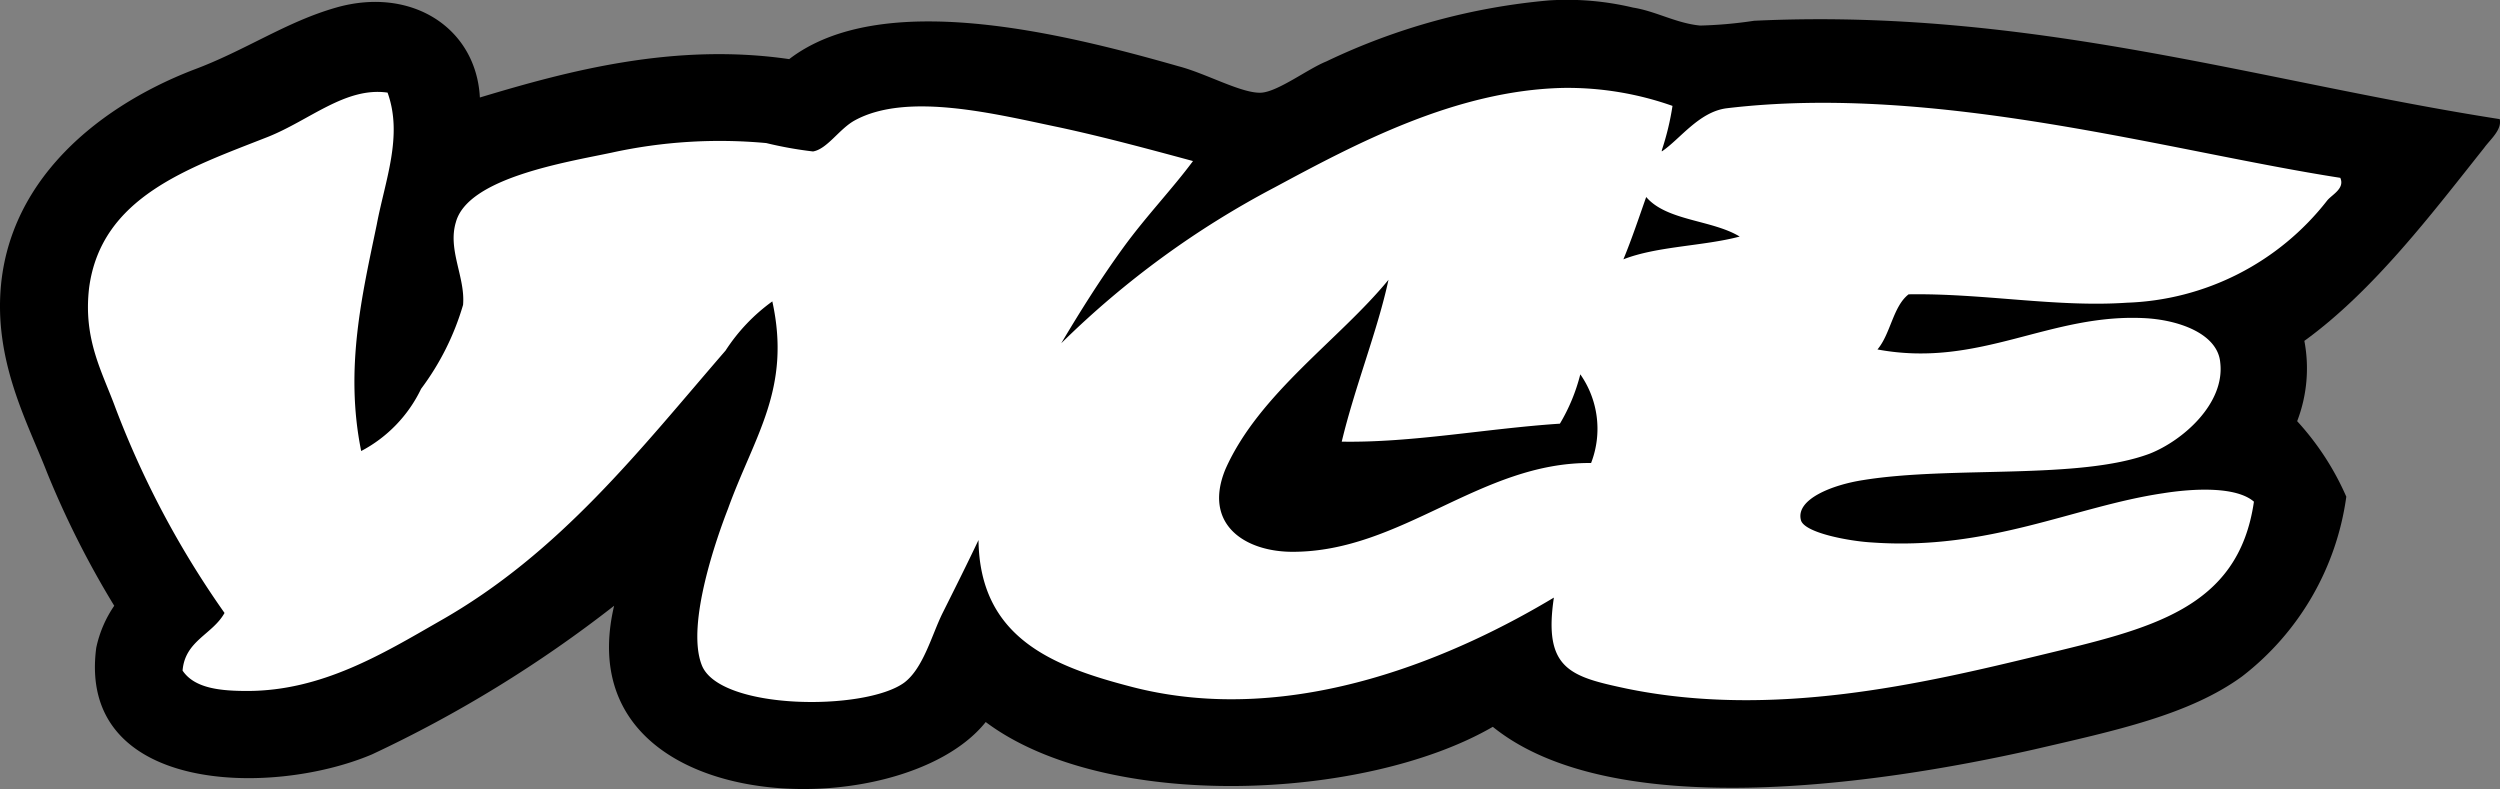 <svg xmlns="http://www.w3.org/2000/svg" width="108.462" height="34.23" viewBox="0 0 108.462 34.23"><rect x="0" y="0" width="108.462" height="34.23" fill="#808080" stroke="none"/><g id="Vice_Media" data-name="Vice Media" transform="translate(0)"><path id="Path_39200" data-name="Path 39200" d="M38.225-8.141a28.1,28.1,0,0,0-9.673,2.652c-.78.312-2.08,1.3-2.808,1.352-.832.052-2.392-.832-3.588-1.144-5.1-1.456-12.9-3.38-16.9-.312C.261-6.32-4.368-5.072-8.164-3.928c-.156-3.016-2.964-4.837-6.241-3.9-2.184.624-3.952,1.872-6.189,2.7C-24.91-3.46-29.279.076-28.967,5.693c.156,2.652,1.3,4.785,2.028,6.657a40.086,40.086,0,0,0,2.912,5.773,5.084,5.084,0,0,0-.78,1.82c-.832,6.293,7.541,6.5,11.961,4.629A54.772,54.772,0,0,0-2.34,18.123C-4.524,27.432,10.09,27.8,13.782,23.167c5.2,3.9,16.434,3.432,22,.208,5.149,4.161,16.538,2.548,23.455.988,3.588-.832,6.761-1.508,9.049-3.172a11.886,11.886,0,0,0,4.525-7.8,11.875,11.875,0,0,0-2.132-3.276,6.386,6.386,0,0,0,.312-3.484c3.016-2.184,5.565-5.565,7.8-8.373.26-.364.78-.78.676-1.248C69.117-4.6,59.132-7.829,47.118-7.257a18.6,18.6,0,0,1-2.34.208c-1.04-.1-1.924-.624-2.912-.78a12.336,12.336,0,0,0-3.64-.312Z" transform="translate(28.983 8.158)"></path><path id="Path_39201" data-name="Path 39201" d="M49.871,6.674c-4.681.1-9.049,2.444-12.533,4.317a39.1,39.1,0,0,0-9.257,6.761c.832-1.4,1.716-2.808,2.7-4.161s2.132-2.548,3.016-3.744c-1.924-.52-3.848-1.04-5.773-1.456-2.756-.572-6.6-1.56-8.893-.312-.676.364-1.2,1.248-1.82,1.352a16.834,16.834,0,0,1-2.028-.364,21.916,21.916,0,0,0-6.709.416C6.6,9.9,2.337,10.575,1.817,12.5c-.364,1.2.416,2.392.312,3.588a11.4,11.4,0,0,1-1.82,3.64,5.96,5.96,0,0,1-2.6,2.7c-.728-3.588.052-6.813.676-9.829.364-1.924,1.144-3.848.468-5.721-1.82-.26-3.38,1.2-5.2,1.924-3.432,1.352-7.229,2.6-7.749,6.553-.26,2.236.572,3.64,1.144,5.2A40.064,40.064,0,0,0-8.22,29.453c-.52.936-1.716,1.2-1.82,2.5.52.78,1.664.884,2.808.884,3.224,0,5.877-1.612,8.321-3.016,5.253-2.964,8.737-7.489,12.429-11.753a7.957,7.957,0,0,1,2.028-2.132c.832,3.8-.78,5.825-1.924,9-.468,1.2-1.82,4.993-1.144,6.761.728,1.976,7.073,2.028,8.789.78.832-.624,1.2-2.08,1.664-3.016.572-1.144,1.092-2.184,1.56-3.172.052,4.213,3.172,5.461,6.553,6.345,7.229,1.924,14.51-1.508,18.41-3.848-.468,3.12.728,3.432,3.172,3.952,6.345,1.3,12.794-.208,17.942-1.456,4.733-1.144,8.581-1.976,9.257-6.657-.78-.676-2.652-.572-3.952-.364-3.848.572-7.541,2.5-12.638,2.132-.936-.052-2.964-.416-3.068-.988-.208-.884,1.352-1.508,2.7-1.716,3.848-.624,9.361,0,12.429-1.144,1.456-.572,3.276-2.184,3.068-3.952-.1-1.2-1.664-1.82-3.172-1.924-4.213-.26-7.229,2.184-11.7,1.352.572-.676.676-1.872,1.352-2.392,3.224-.052,6.4.572,9.465.364A11.509,11.509,0,0,0,83,11.563c.208-.26.78-.52.572-.988C76.186,9.43,66.045,6.466,56.944,7.558c-1.2.156-2.028,1.352-2.808,1.872V9.378A11.552,11.552,0,0,0,54.6,7.454a13.689,13.689,0,0,0-4.733-.78Zm3.588,4.733c.884,1.04,2.86.988,4.056,1.716-1.56.416-3.588.416-5.045.988C52.835,13.227,53.147,12.291,53.459,11.407ZM42.278,15c-.468,2.184-1.456,4.629-2.028,7.021,3.068.052,6.293-.572,9.465-.78A7.963,7.963,0,0,0,50.6,19.1a4.119,4.119,0,0,1,.468,3.848C46.283,22.9,42.85,26.8,38.118,26.8c-2.08,0-3.9-1.2-2.912-3.588C36.661,19.936,40.146,17.6,42.278,15Z" transform="translate(17.961 -2.86)" fill="#fff"></path></g></svg>
